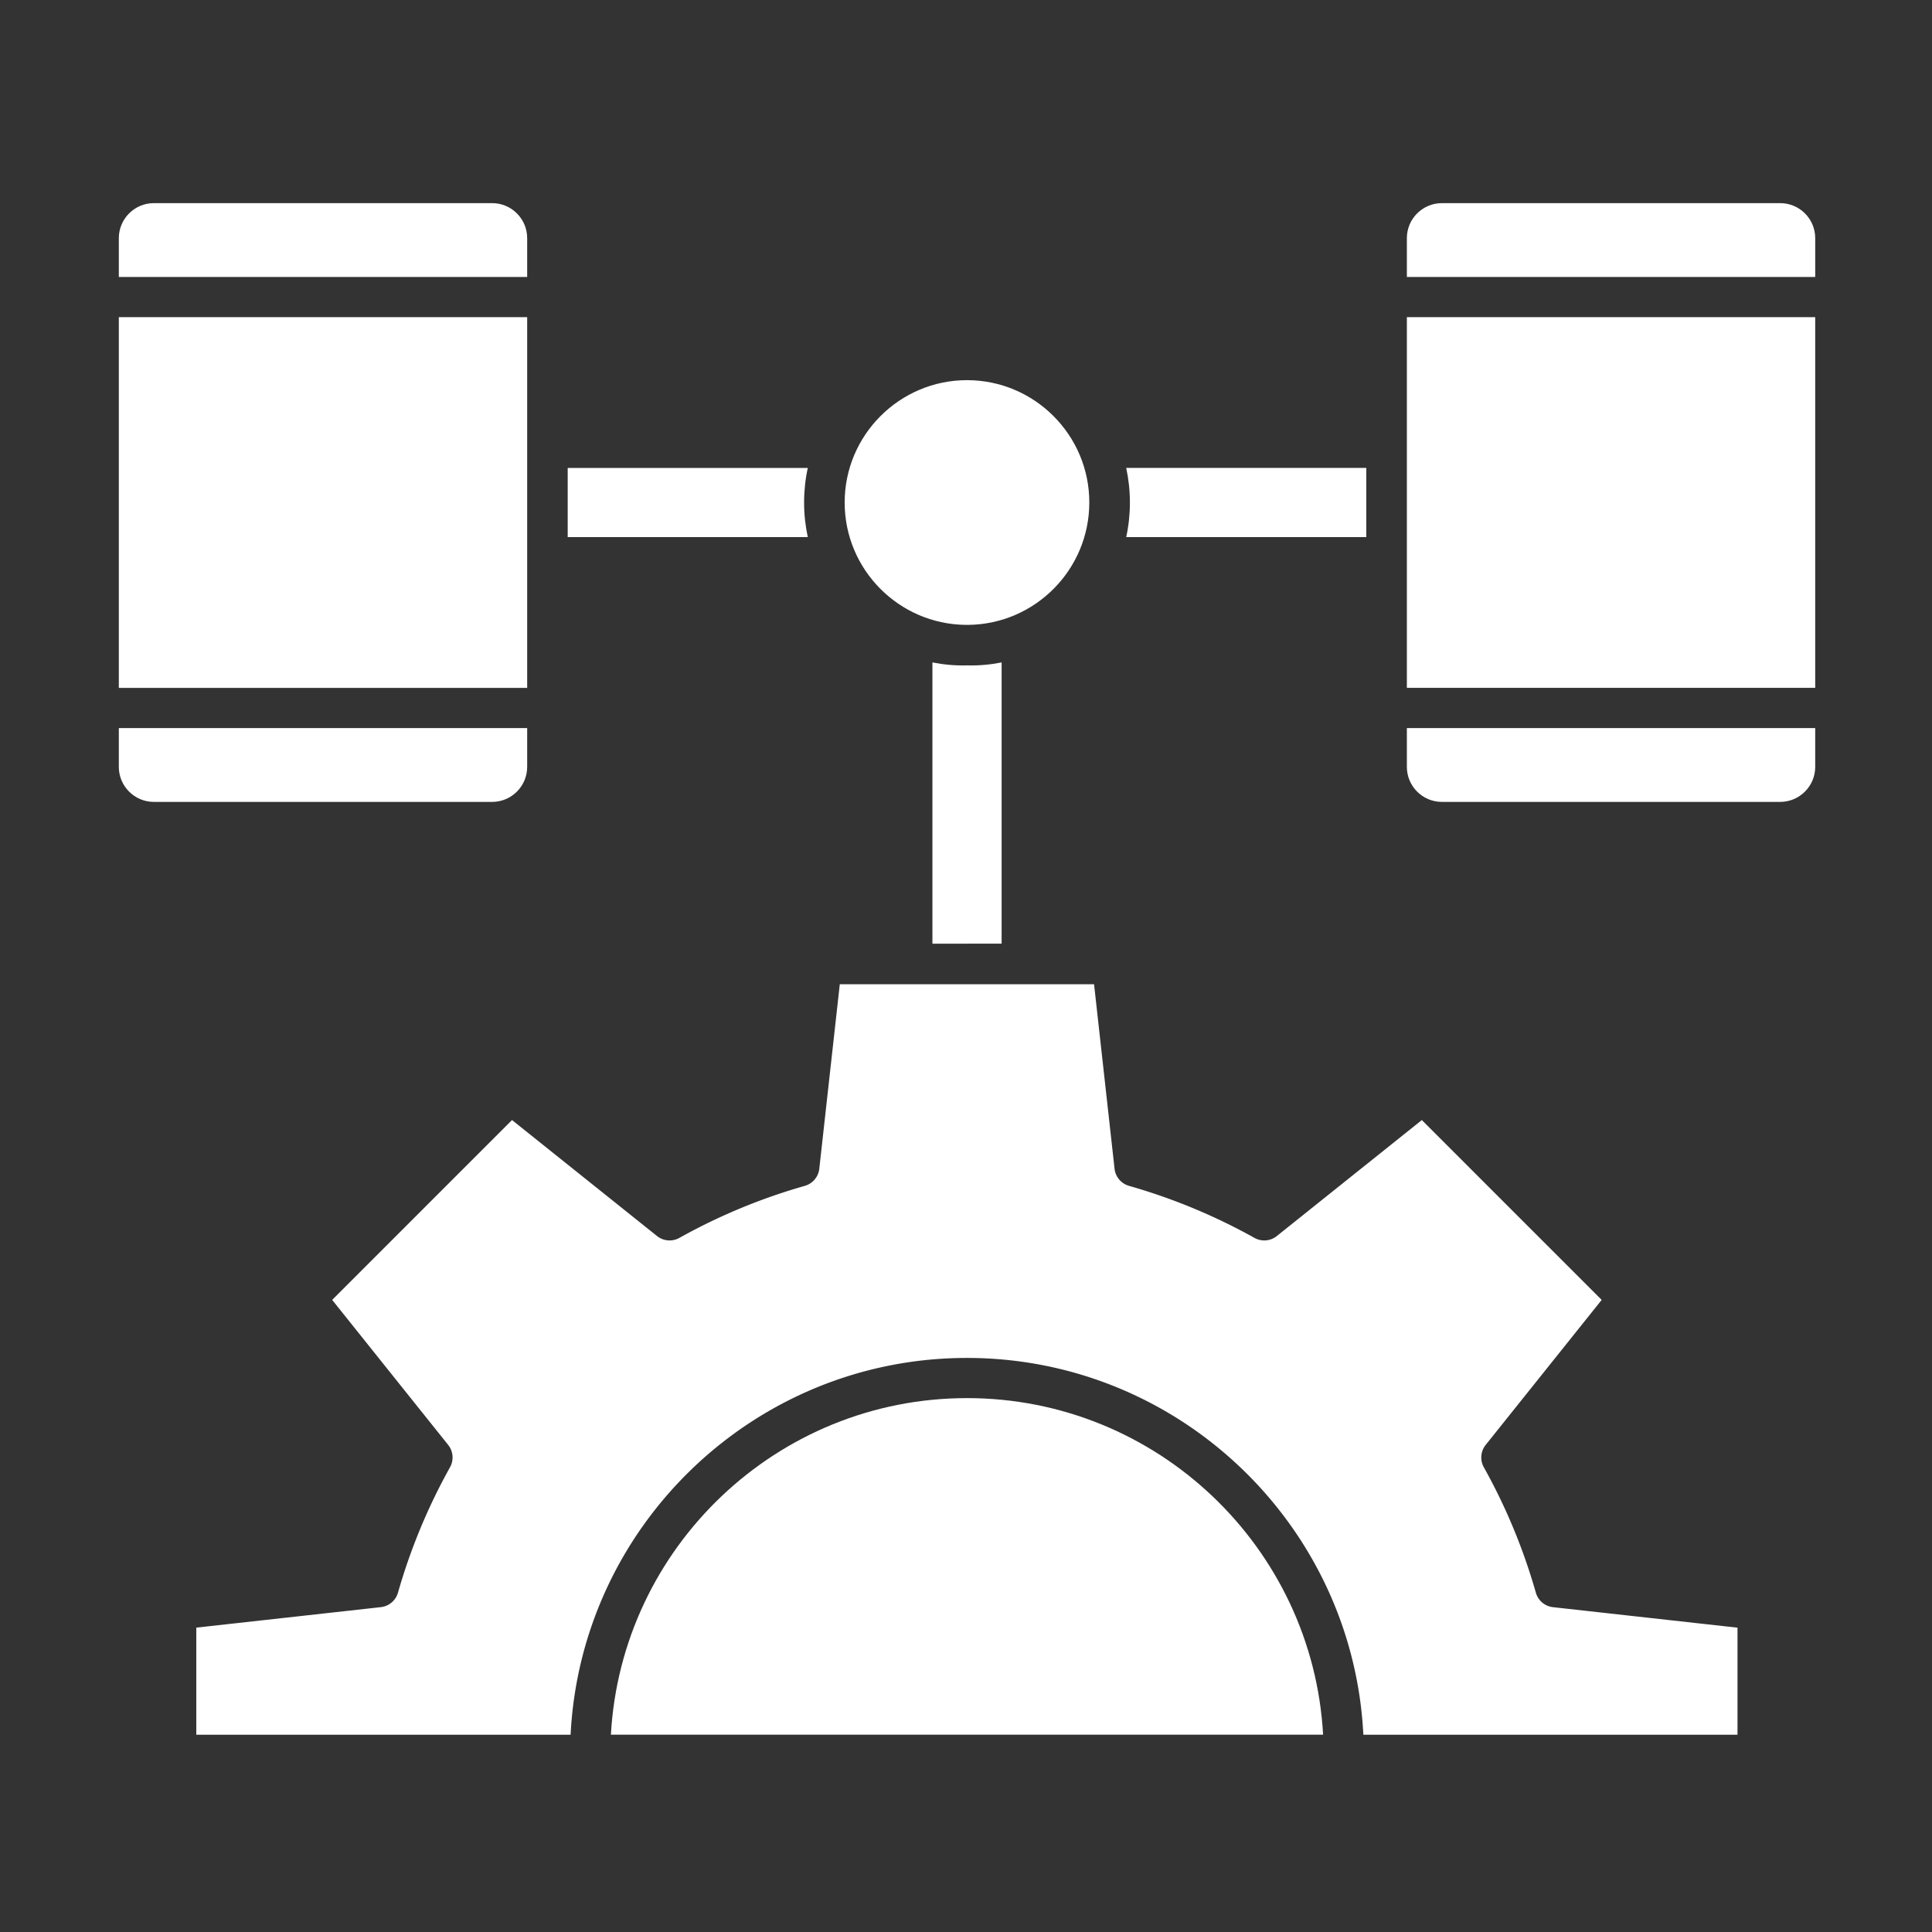 <svg xmlns="http://www.w3.org/2000/svg" xmlns:xlink="http://www.w3.org/1999/xlink" width="512" height="512" x="0" y="0" viewBox="0 0 492 492" style="enable-background:new 0 0 512 512" xml:space="preserve" class=""><rect x="0" y="0" width="492" height="492" fill="#333333" stroke="none"/>  <g>    <g fill-rule="evenodd" clip-rule="evenodd">      <path d="M237.45 240.31v-71.62c2.79.56 5.69.83 8.67.76h.28c2.98.07 5.87-.2 8.67-.76v71.62h-8.48c-.11 0-.22 0-.33.01h-8.81zm110.49-103.53H286.8c.62-2.85.94-5.8.94-8.81 0-3.02-.33-5.97-.94-8.81h61.14zm-142.23 0h-61.14v-17.61h61.14c-.62 2.84-.94 5.79-.94 8.81 0 3 .33 5.95.94 8.8zM125.33 51.73H39.18c-4.92 0-8.92 4-8.92 8.92v9.88h103.99v-9.88c0-4.93-4.01-8.92-8.92-8.92zM367.19 51.73c-4.92 0-8.92 4-8.92 8.92v9.88h103.99v-9.88c0-4.92-4-8.92-8.92-8.92zM358.27 185.41v9.88c0 4.92 4 8.92 8.92 8.92h86.15c4.91 0 8.92-4 8.92-8.92v-9.88zM134.25 185.41H30.26v9.88c0 4.92 4 8.92 8.92 8.92h86.15c4.92 0 8.92-4 8.92-8.92zM246.26 356.04c-48.37 0-88.02 38-90.69 85.71h181.37c-2.66-47.71-42.31-85.71-90.68-85.71zM246.26 96.81c-17.17 0-31.16 13.97-31.16 31.16 0 17.06 13.77 30.95 30.77 31.16.13-.01.26-.01.38-.01.13 0 .26 0 .38.01 17-.21 30.77-14.1 30.77-31.16.02-17.18-13.97-31.16-31.14-31.16zM30.26 80.76v94.42h103.99V80.76zM358.27 80.76v94.41h103.99V80.76z" fill="#ffffff" opacity="1" data-original="#000000" class=""></path>      <path d="m213.86 250.64-5.22 46.99a5.122 5.122 0 0 1-3.69 4.36 149.263 149.263 0 0 0-31.94 13.25 5.124 5.124 0 0 1-5.69-.47l-36.93-29.54-45.8 45.8 29.54 36.93c1.3 1.63 1.48 3.87.47 5.69a150.428 150.428 0 0 0-13.25 31.93c-.57 2-2.29 3.46-4.36 3.69l-47 5.22v27.27H145.31c2.67-53.36 46.93-95.95 100.94-95.95s98.27 42.59 100.94 95.95h95.28V414.5l-46.99-5.22a5.122 5.122 0 0 1-4.36-3.69 149.776 149.776 0 0 0-13.25-31.94 5.124 5.124 0 0 1 .47-5.69l29.54-36.93-45.8-45.8-36.93 29.54a5.123 5.123 0 0 1-5.69.47 149.99 149.99 0 0 0-31.94-13.25c-2-.57-3.46-2.29-3.69-4.36l-5.22-46.99h-32.04c-.11.01-.22.01-.33.01s-.22 0-.33-.01z" fill="#ffffff" opacity="1" data-original="#000000" class=""></path>    </g>  </g></svg>